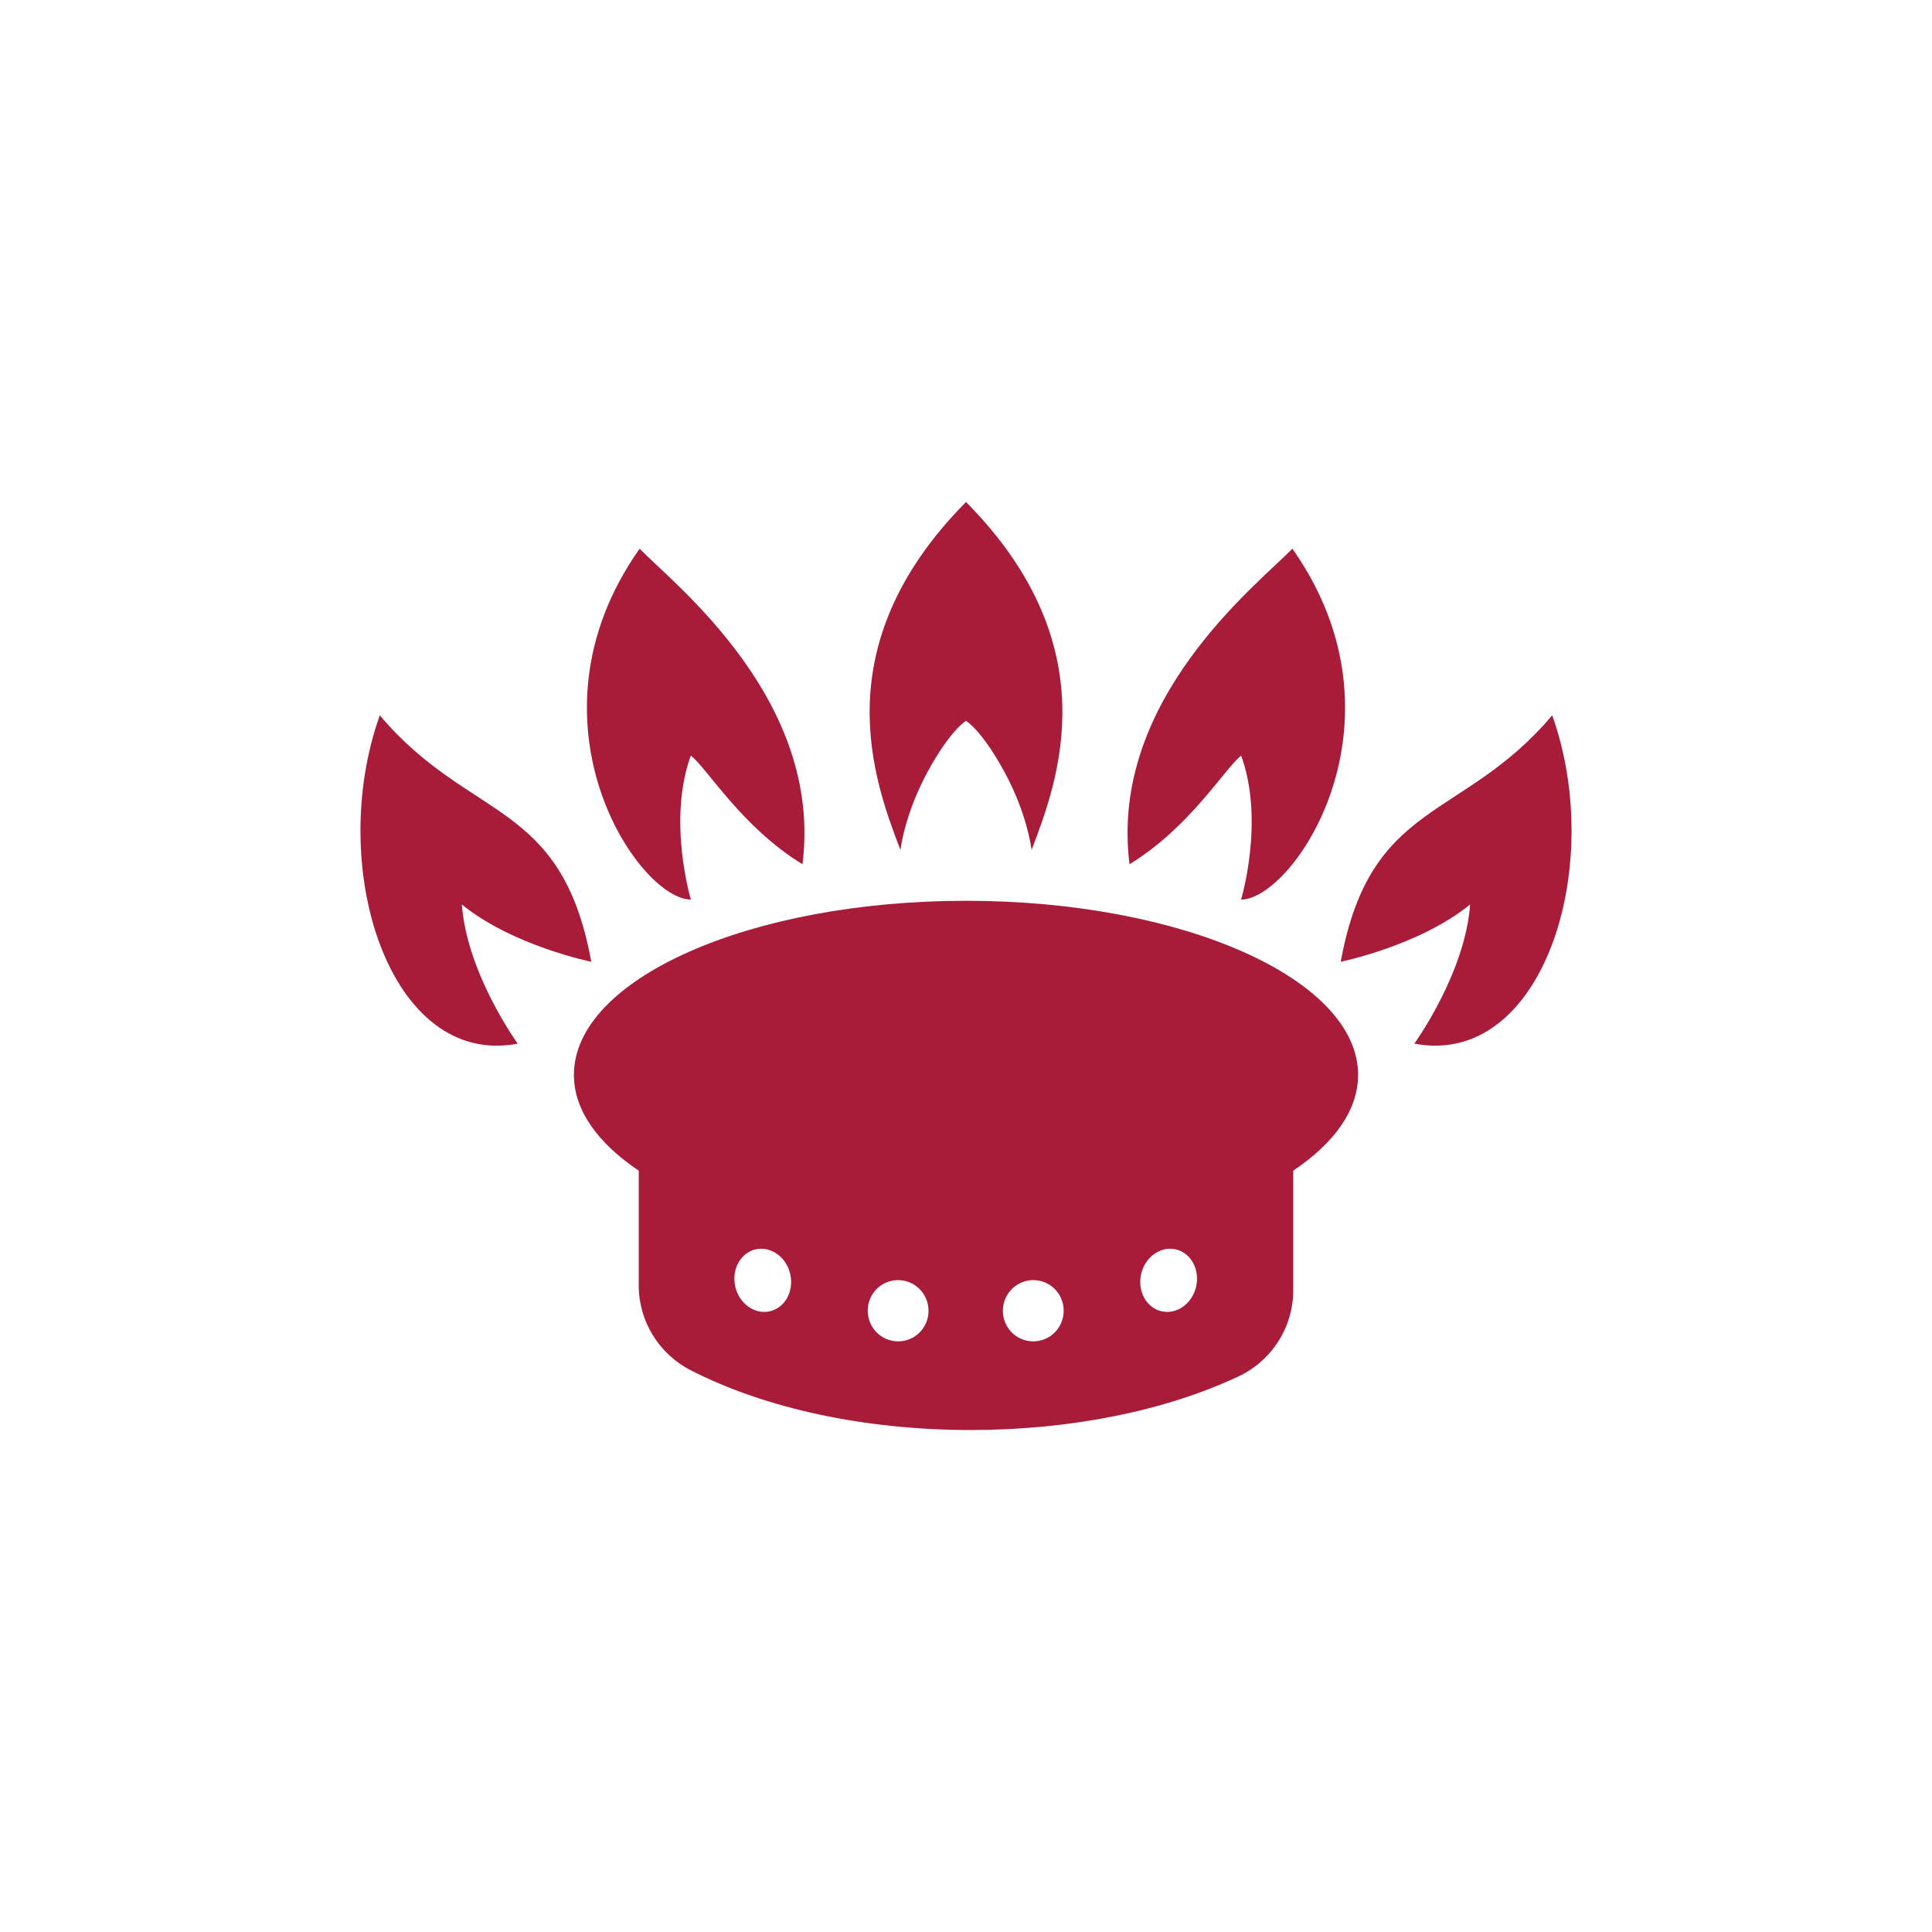 <?xml version="1.0" encoding="utf-8"?>
<!-- Generator: Adobe Illustrator 14.0.0, SVG Export Plug-In . SVG Version: 6.00 Build 43363)  -->
<!DOCTYPE svg PUBLIC "-//W3C//DTD SVG 1.1//EN" "http://www.w3.org/Graphics/SVG/1.1/DTD/svg11.dtd">
<svg version="1.1" id="Layer_1" xmlns="http://www.w3.org/2000/svg" xmlns:xlink="http://www.w3.org/1999/xlink" x="0px" y="0px"
	 width="138px" height="138px" viewBox="0 0 138 138" enable-background="new 0 0 138 138" xml:space="preserve">
<g>
	<path fill="#A81C3A" d="M82.98,93.665c-1.084-0.238-1.744-1.424-1.473-2.646c0.273-1.225,1.375-2.021,2.461-1.783
		c1.086,0.24,1.744,1.427,1.473,2.65C85.171,93.108,84.068,93.905,82.98,93.665 M73.805,95.812h-0.003
		c-0.071,0-0.147-0.004-0.223-0.012c-0.577-0.059-1.097-0.342-1.461-0.795c-0.365-0.453-0.532-1.021-0.474-1.604
		c0.125-1.193,1.178-2.076,2.388-1.953c0.577,0.061,1.096,0.342,1.461,0.795c0.364,0.453,0.532,1.023,0.473,1.604
		C75.85,94.968,74.919,95.812,73.805,95.812 M64.155,95.812c-1.116,0-2.046-0.844-2.162-1.965c-0.061-0.58,0.107-1.149,0.471-1.604
		c0.365-0.453,0.884-0.734,1.461-0.795c1.21-0.123,2.262,0.76,2.386,1.953c0.061,0.582-0.107,1.149-0.472,1.604
		c-0.365,0.453-0.883,0.736-1.46,0.795C64.304,95.808,64.229,95.812,64.155,95.812 M52.516,91.886
		c-0.273-1.225,0.387-2.41,1.472-2.65c1.086-0.237,2.188,0.56,2.46,1.783c0.273,1.224-0.387,2.408-1.473,2.646
		C53.889,93.905,52.788,93.108,52.516,91.886 M69,64.342c-15.443,0-28.006,5.579-28.006,12.435c0,2.524,1.706,4.877,4.63,6.842
		v8.201c0,2.549,1.432,4.885,3.71,6.053c5.376,2.754,12.485,4.271,20.017,4.271c7.074,0,13.859-1.359,19.106-3.826
		c2.393-1.123,3.918-3.521,3.918-6.154v-8.545c2.925-1.965,4.631-4.314,4.631-6.842C97.006,69.921,84.443,64.342,69,64.342"/>
	<path fill="#A81C3A" d="M66.245,55.153c1.64-3.021,2.753-3.662,2.755-3.664c0.003,0.002,1.116,0.643,2.755,3.664
		c1.644,3.025,1.929,5.559,1.929,5.559c1.887-4.935,5.498-14.514-4.615-24.786c-0.023-0.022-0.045-0.047-0.069-0.069
		c-0.023,0.022-0.045,0.047-0.068,0.069c-10.112,10.272-6.501,19.852-4.615,24.786C64.317,60.711,64.603,58.179,66.245,55.153"/>
	<path fill="#A81C3A" d="M49.35,64.254c0,0-1.701-5.636-0.006-10.281c1.178,0.911,3.641,5.111,7.976,7.759
		c1.486-11.744-9.171-20.001-11.633-22.54C36.98,51.532,45.598,64.254,49.35,64.254"/>
	<path fill="#A81C3A" d="M42.234,68.699c-2.124-11.646-8.671-9.982-15.106-17.606c-3.87,10.853,0.704,25.204,9.851,23.454
		c0,0-3.636-5.019-3.988-9.94C36.609,67.556,42.234,68.699,42.234,68.699"/>
	<path fill="#A81C3A" d="M88.654,53.974c1.695,4.645-0.006,10.281-0.006,10.281c3.754,0,12.371-12.724,3.664-25.063
		C89.85,41.73,79.193,49.986,80.68,61.73C85.016,59.085,87.479,54.884,88.654,53.974"/>
	<path fill="#A81C3A" d="M110.872,51.092c-6.435,7.624-12.981,5.962-15.106,17.606c0,0,5.625-1.144,9.243-4.094
		c-0.352,4.922-3.985,9.94-3.985,9.94C110.169,76.296,114.742,61.944,110.872,51.092"/>
</g>
</svg>
